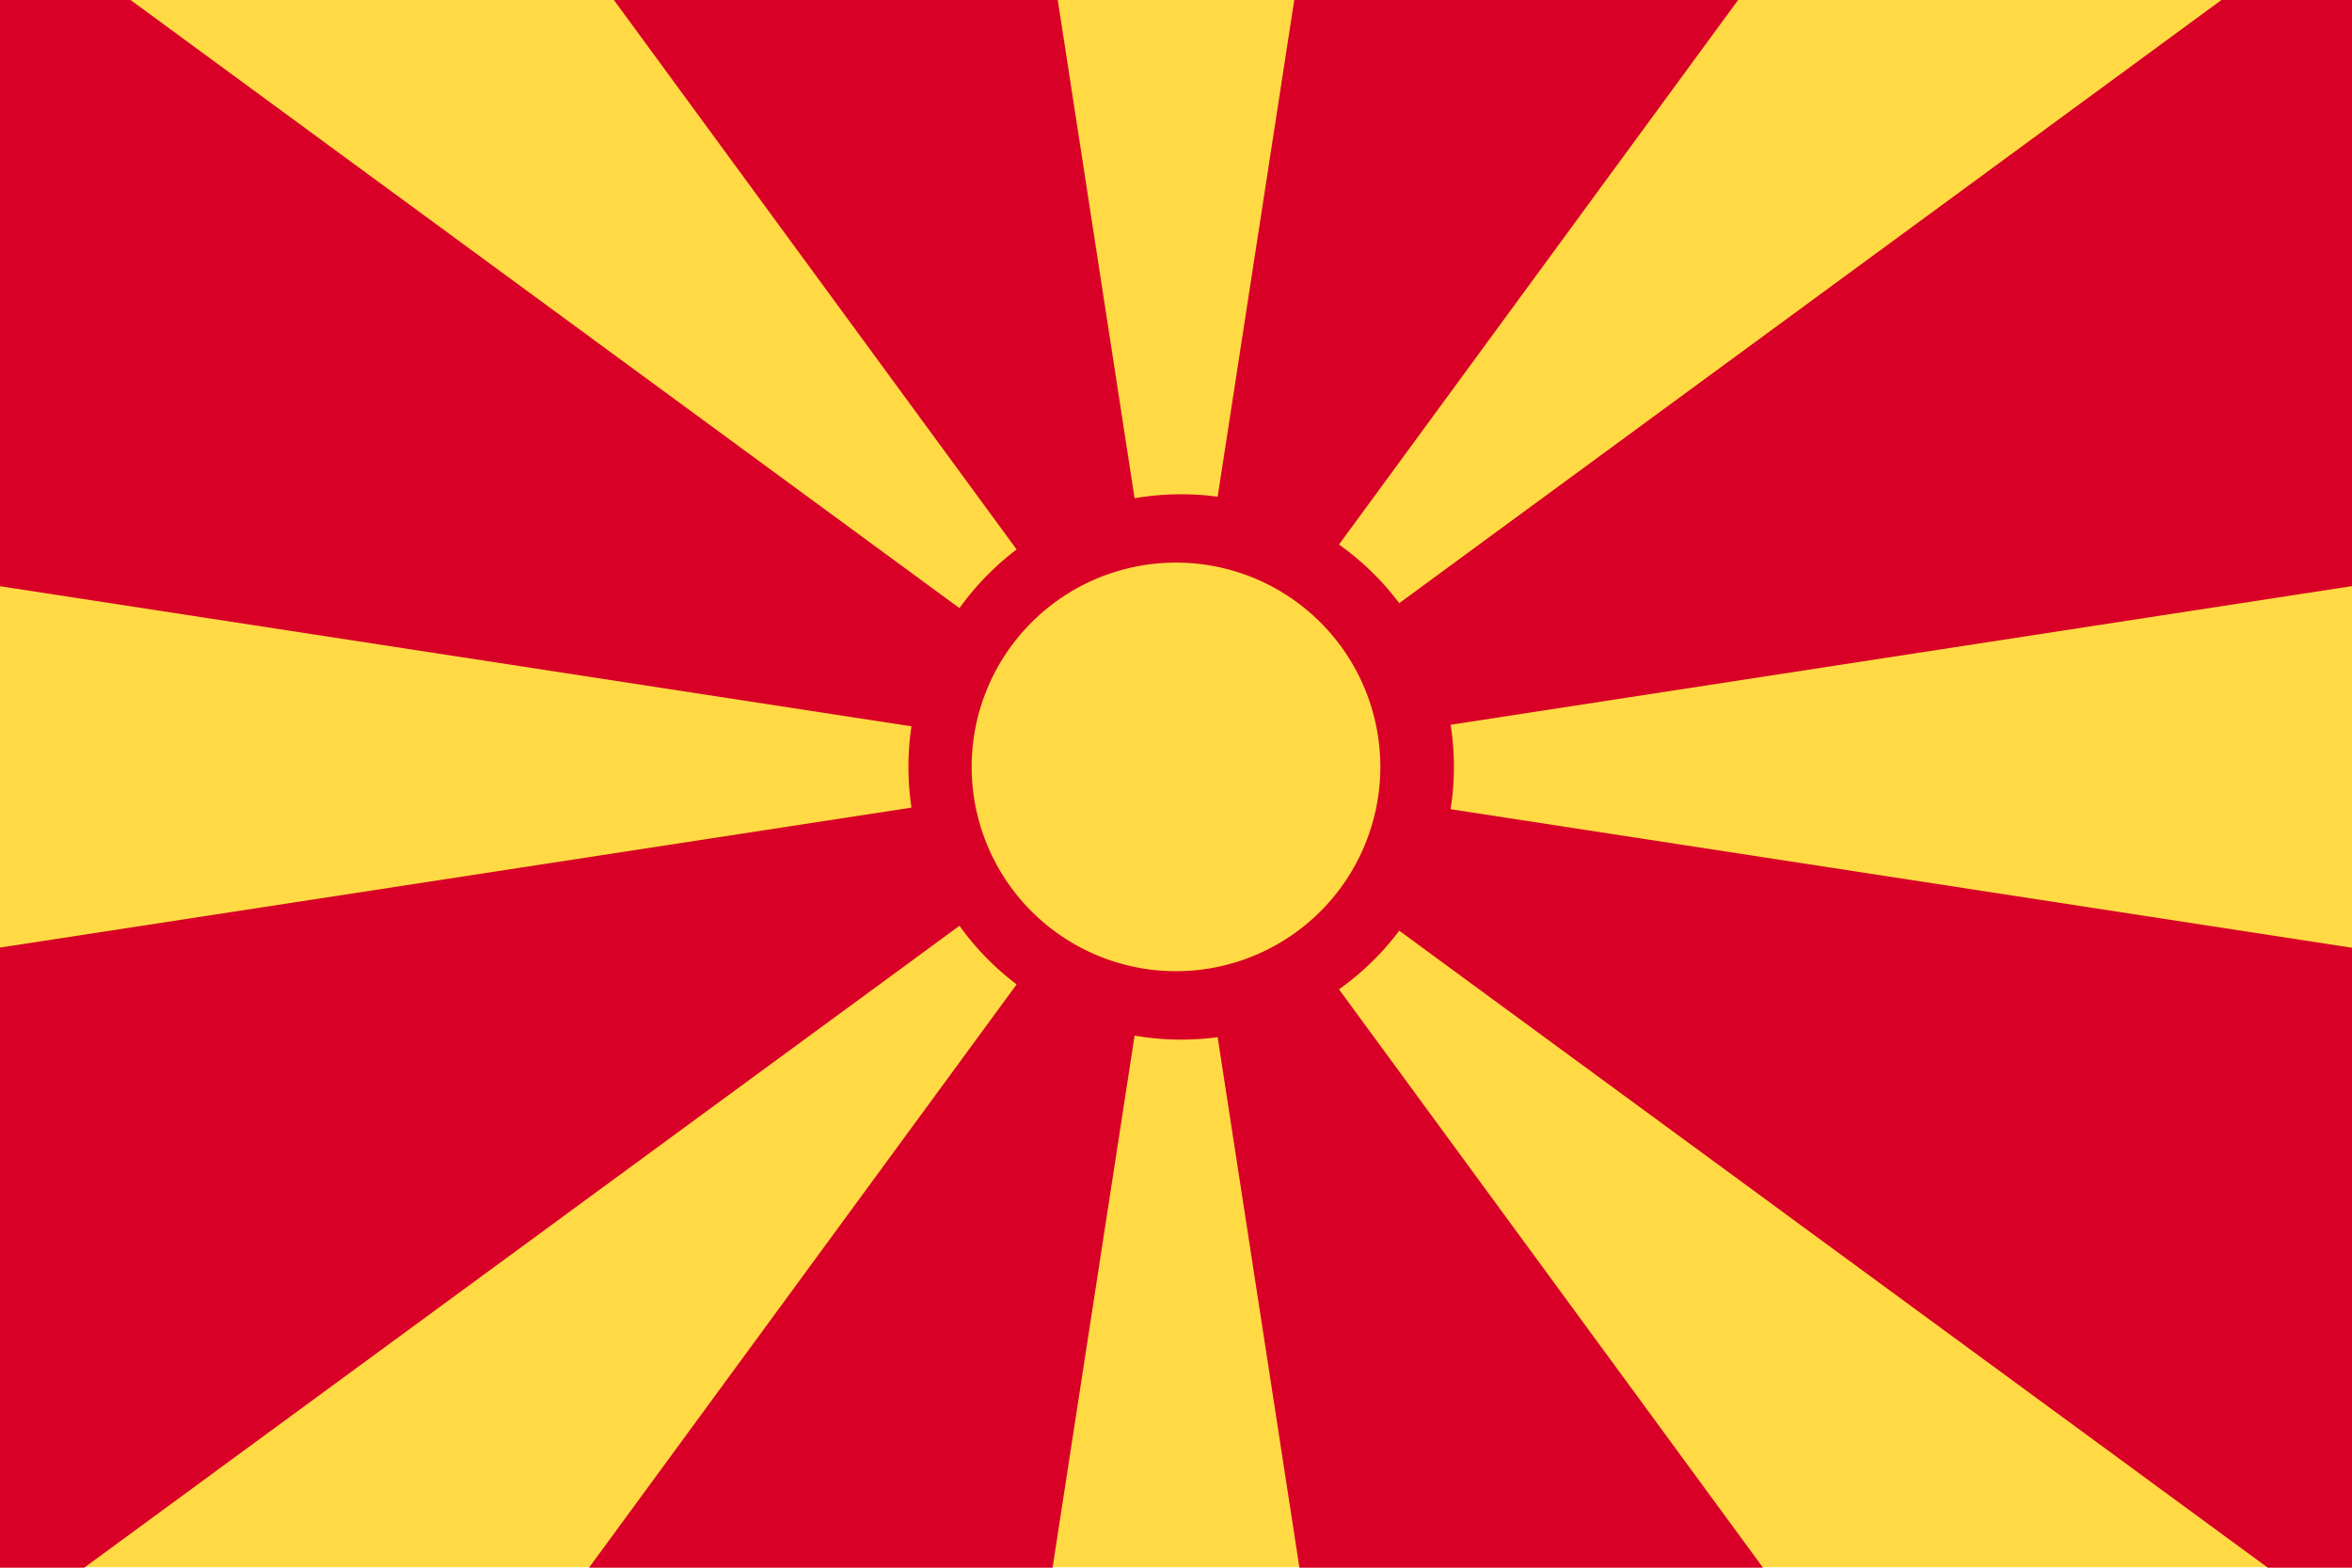 <svg xmlns="http://www.w3.org/2000/svg" width="24" height="16" fill="none"><g clip-path="url(#a)"><path fill="#FFDA44" d="M24-.003H0v15.998h24V-.003z"/><path fill="#D80027" d="M17.992 16.003 12 7.828l1.26 8.175h4.732zM6.262-.003 12 7.827l-1.207-7.83h-4.53zm4.478 16.006L12 7.828l-5.992 8.175h4.732zM0-.003v5.986l12 1.845L1.328-.003H0zm0 16.006h.855L12 7.828 0 9.671v6.33zm12-8.175 12-1.846V-.003h-1.328L12 7.827zm1.207-7.83L12 7.827l5.738-7.83h-4.53zM24 16.003v-6.33L12 7.828l11.145 8.175H24z"/><path fill="#D80027" d="M12 10.61a2.783 2.783 0 1 0 0-5.565 2.783 2.783 0 0 0 0 5.565z"/><path fill="#FFDA44" d="M12 9.912a2.085 2.085 0 1 0 0-4.17 2.085 2.085 0 0 0 0 4.17z"/></g><defs><clipPath id="a"><path fill="#fff" d="M0 0h24v16H0z"/></clipPath></defs></svg>